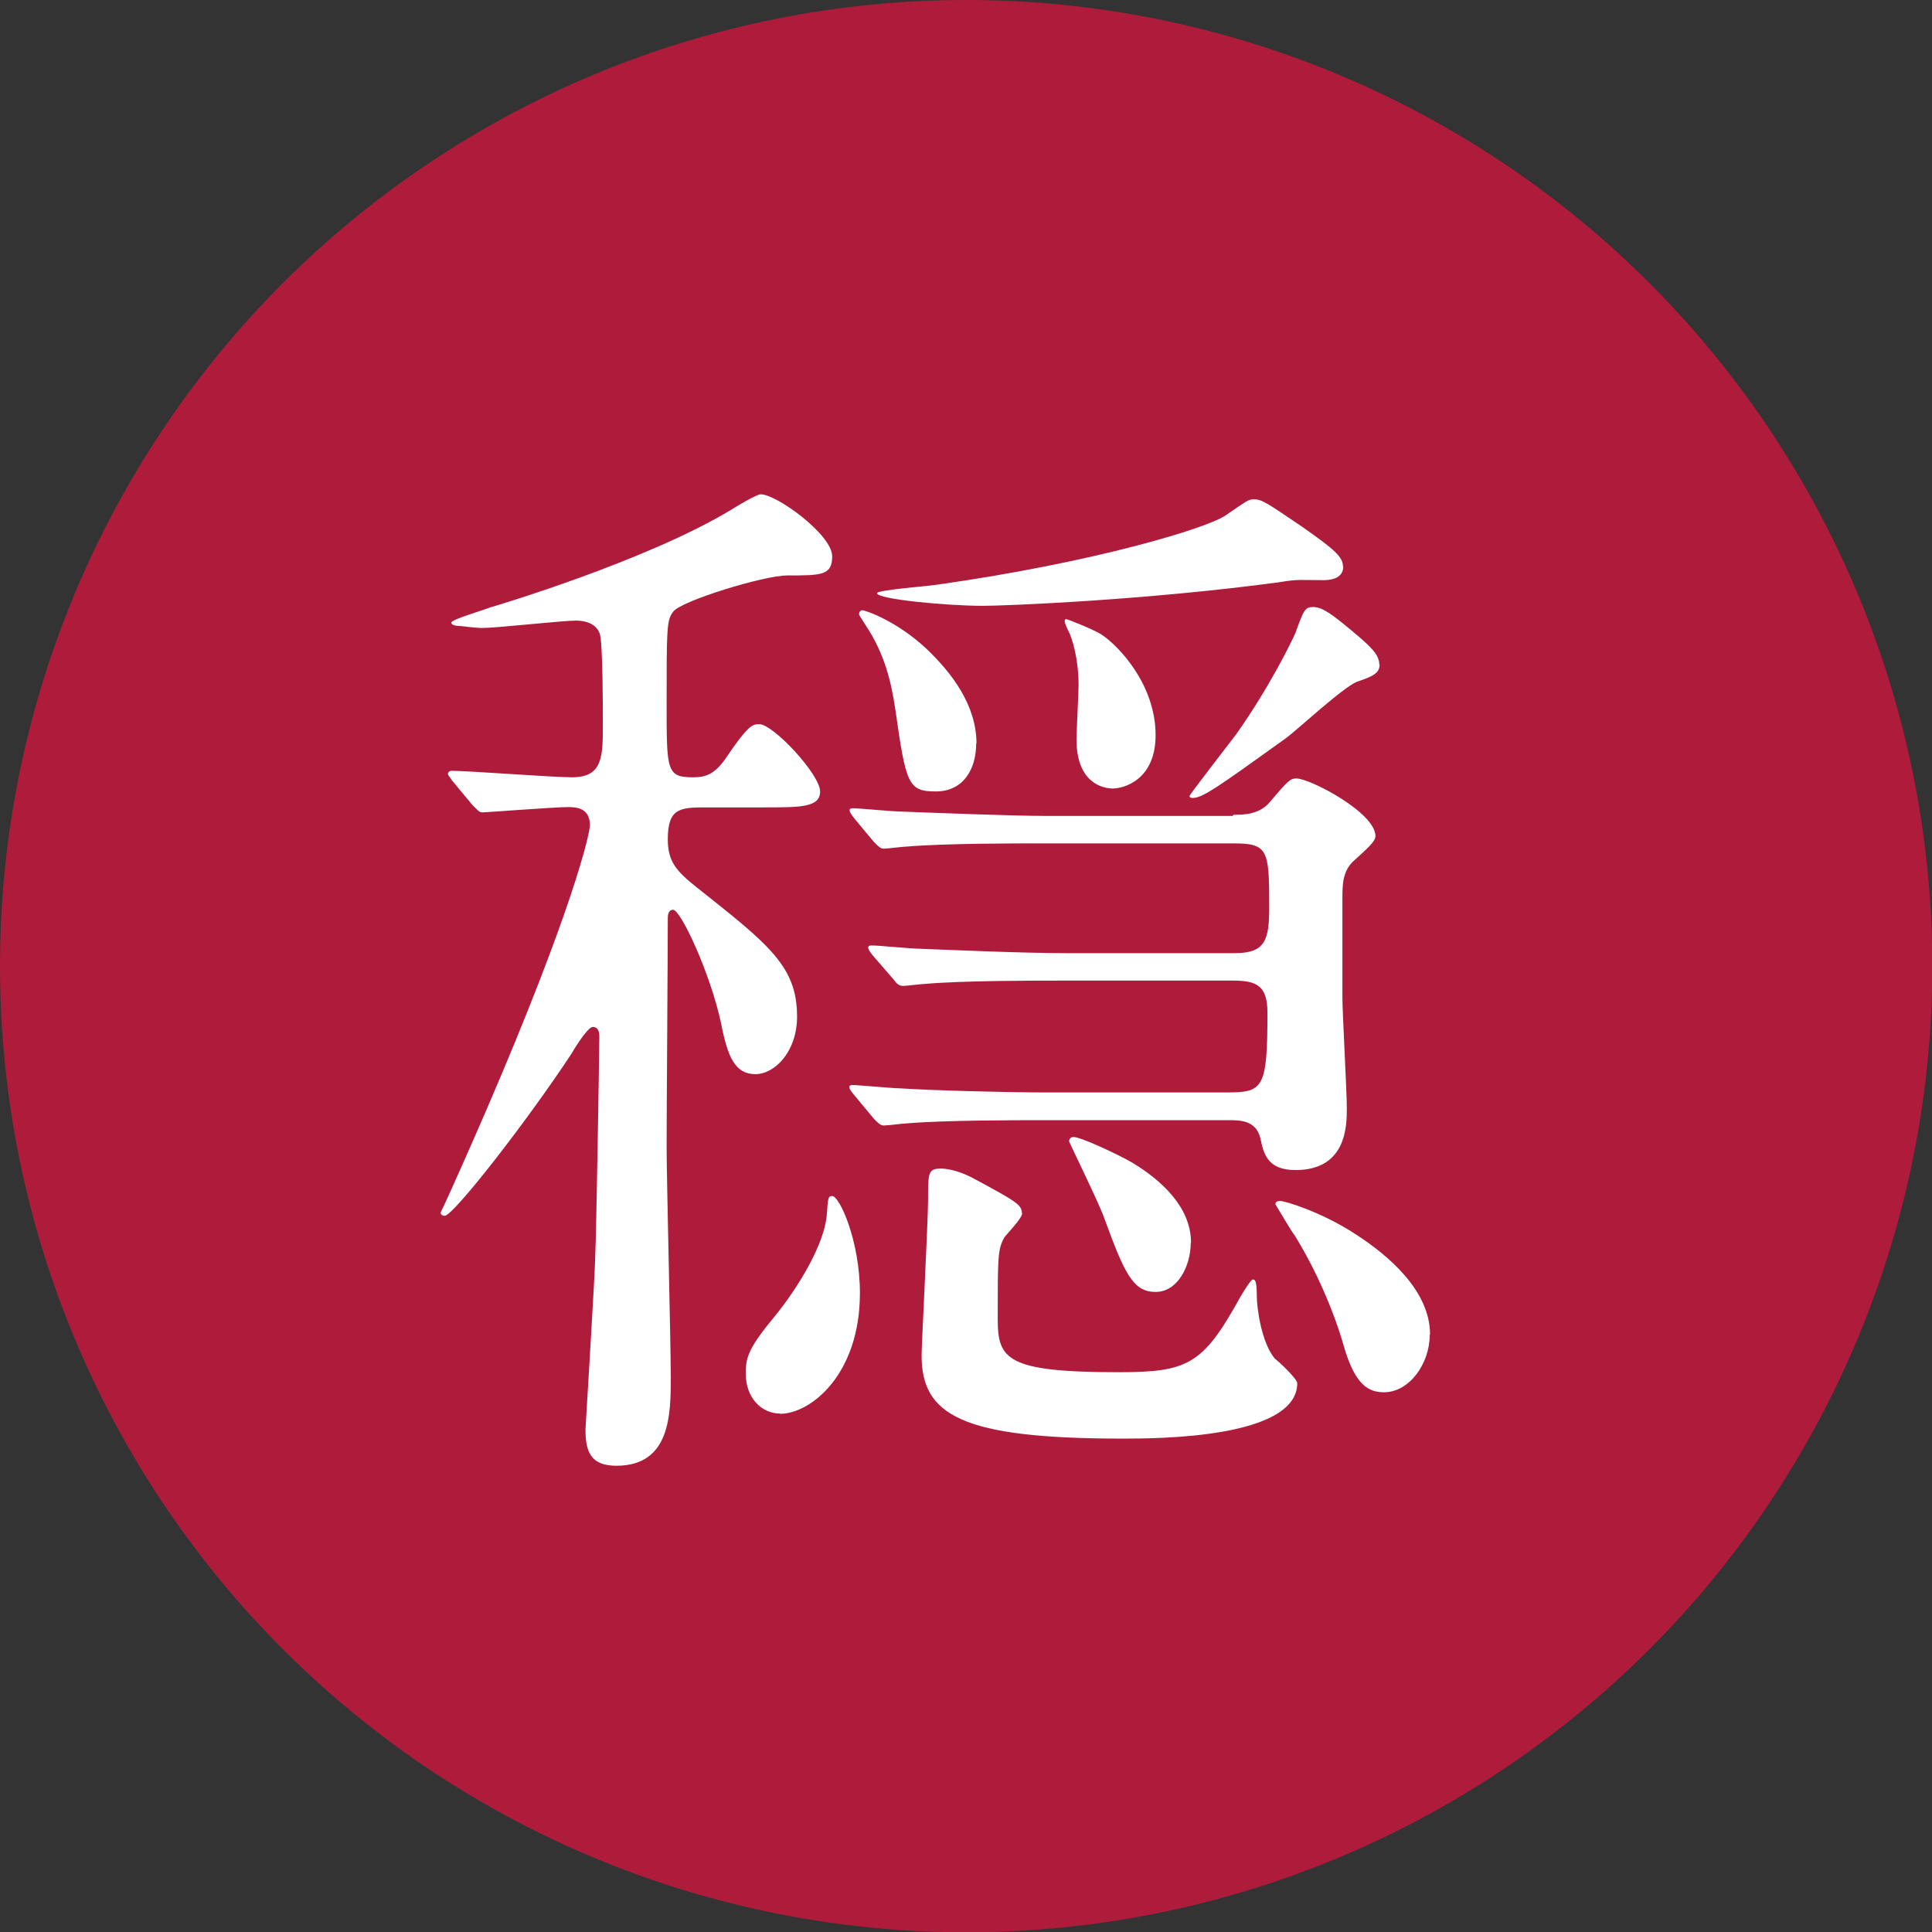 <?xml version="1.0" encoding="UTF-8"?><svg id="_レイヤー_2" xmlns="http://www.w3.org/2000/svg" viewBox="0 0 65.47 65.47"><rect x="0" y="0" width="65.47" height="65.47" fill="#333333" stroke="none"/><defs><style>.cls-1{fill:#fff;}.cls-2{fill:#af1c3b;}</style></defs><g id="_要素"><circle class="cls-2" cx="32.74" cy="32.74" r="32.74"/><path class="cls-1" d="m23.9,27.36c-.87,0-1.27.04-1.27,1.08,0,.76.29,1.08.98,1.63,2.46,1.95,3.4,2.68,3.4,4.38,0,1.19-.76,1.95-1.41,1.95-.69,0-.94-.58-1.16-1.7-.36-1.7-1.37-3.87-1.63-3.87-.18,0-.18.22-.18.29,0,1.12-.04,6.51-.04,7.74,0,1.12.14,6.58.14,7.81s0,3-1.84,3c-.87,0-1.05-.47-1.05-1.23,0-.07.33-5.35.33-5.86.04-.83.14-7.09.14-7.45,0-.07,0-.33-.22-.33-.15,0-.51.54-.72.9-1.52,2.31-4.01,5.5-4.3,5.5-.11,0-.14-.07-.14-.11.22-.43,1.16-2.57,1.55-3.47,2.93-6.8,3.51-9.37,3.51-9.66,0-.61-.51-.61-.76-.61-.43,0-2.78.18-2.89.18s-.18-.11-.33-.25l-.69-.83c-.07-.11-.14-.18-.14-.22,0-.07.07-.11.11-.11.58,0,3.44.22,4.09.22,1.05,0,1.05-.69,1.05-1.84,0-.36,0-2.78-.11-3.04-.14-.36-.54-.43-.8-.43-.47,0-2.68.25-3.18.25-.25,0-.72-.07-.8-.07-.11,0-.25-.04-.25-.11,0-.11,1.12-.43,1.3-.51.15-.04,5.35-1.59,8.21-3.33.11-.07.83-.51.98-.51.54,0,2.42,1.37,2.42,2.1,0,.65-.36.65-1.52.65-.8,0-3.62.87-3.87,1.23-.22.29-.22.58-.22,3.15,0,2.24,0,2.46.9,2.46.43,0,.72-.11,1.08-.61.8-1.19.94-1.19,1.16-1.19.47,0,2.06,1.7,2.06,2.28,0,.54-.65.54-1.92.54h-1.99Zm2.53,20.54c-.61,0-1.16-.51-1.16-1.37,0-.54.11-.87.98-1.92.8-.98,1.7-2.46,1.77-3.47.04-.54.04-.61.18-.61.25,0,.94,1.52.94,3.29,0,2.75-1.66,4.09-2.71,4.09Zm15.37-20.29c.33,0,.87,0,1.23-.43.61-.72.69-.8.9-.8.47,0,2.68,1.16,2.68,1.95,0,.18-.25.4-.69.8-.43.36-.43.83-.43,1.37v3.29c0,.54.15,3.18.15,3.76s0,2.1-1.74,2.1c-.94,0-1.08-.54-1.19-1.08-.15-.61-.69-.61-1.08-.61h-6.33c-.87,0-3.33,0-4.59.11-.11,0-.61.07-.76.07-.11,0-.18-.07-.33-.22l-.69-.83q-.15-.18-.15-.25c0-.07.07-.07.11-.07.25,0,1.34.11,1.59.11,1.05.07,3.58.14,4.95.14h6.15c1.23,0,1.37-.14,1.37-2.71,0-.9-.36-1.08-1.16-1.08h-5.86c-.87,0-3.29,0-4.56.11-.11,0-.65.07-.76.07-.15,0-.22-.07-.33-.22l-.72-.83q-.14-.18-.14-.25c0-.07.07-.07.14-.07.22,0,1.34.11,1.59.11,1.01.04,3.54.15,4.95.15h5.75c1.05,0,1.16-.47,1.16-1.59,0-1.92-.04-2.13-1.23-2.13h-6.51c-.87,0-3.29,0-4.56.11-.11,0-.65.07-.76.07s-.18-.07-.33-.22l-.69-.83q-.14-.18-.14-.25c0-.07.07-.07.11-.07.22,0,1.34.11,1.59.11,1.05.04,3.8.15,4.95.15h6.33Zm-8.72-2.42c0,.87-.43,1.63-1.37,1.63s-1.01-.25-1.37-2.78c-.14-.94-.36-1.88-1.01-2.86-.04-.07-.22-.33-.22-.36,0-.07.04-.14.11-.14.11,0,1.16.36,2.17,1.3.87.83,1.7,1.92,1.7,3.22Zm12.44-6c0,.47-.54.47-.69.47-.76,0-.83-.04-1.48.07-4.52.61-9.29.8-10.05.8-1.19,0-3.58-.22-3.58-.43,0-.11,1.88-.25,2.06-.29,5.35-.76,9.15-1.92,9.76-2.35.69-.47.76-.54.94-.54.29,0,.43.11,1.66.94,1.08.76,1.37,1.01,1.37,1.34Zm-10.88,21.92c0,.18-.54.72-.61.83-.22.4-.22.65-.22,2.75,0,1.37.29,1.81,4.09,1.81,2.35,0,2.86-.25,4.12-2.53.04-.07.36-.61.43-.61s.14,0,.14.58c0,.36.15,1.55.61,2.1.15.11.76.69.76.83,0,1.88-4.77,1.88-5.93,1.88-5.46,0-6.8-.8-6.8-2.82,0-.33.22-4.59.22-5.28,0-.9,0-1.05.43-1.05.07,0,.51,0,1.16.36,1.41.76,1.59.87,1.59,1.16Zm4.52-16.2c0,1.52-1.08,1.81-1.45,1.81-.33,0-1.23-.18-1.23-1.66,0-.29.07-1.59.07-1.84,0-.9-.22-1.59-.33-1.81-.04-.07-.14-.29-.14-.36,0,0,0-.07.04-.07.07,0,1.05.4,1.23.54.54.36,1.81,1.66,1.81,3.4Zm1.19,17.21c0,.76-.43,1.66-1.19,1.66s-1.05-.61-1.74-2.5c-.14-.43-1.19-2.57-1.19-2.6,0-.07.04-.15.15-.15.25,0,1.55.61,1.99.87,1.01.61,1.99,1.52,1.99,2.71Zm6.4-19.6c0,.29-.22.4-.76.58-.47.18-2.06,1.66-2.42,1.92-2.31,1.66-2.82,2.02-3.15,2.02-.04,0-.11,0-.11-.07,0-.04,1.34-1.77,1.59-2.1,1.12-1.59,1.84-3.07,1.99-3.4.29-.8.33-.9.61-.9.33,0,.69.29,1.34.83s.9.8.9,1.12Zm1.7,22.71c0,.98-.69,1.95-1.55,1.95-.51,0-.98-.22-1.37-1.59-.33-1.16-.94-2.57-1.66-3.73-.07-.07-.65-1.05-.65-1.05,0-.11.11-.11.18-.11.14,0,1.37.36,2.53,1.12,1.12.72,2.53,1.92,2.53,3.4Z"/></g></svg>